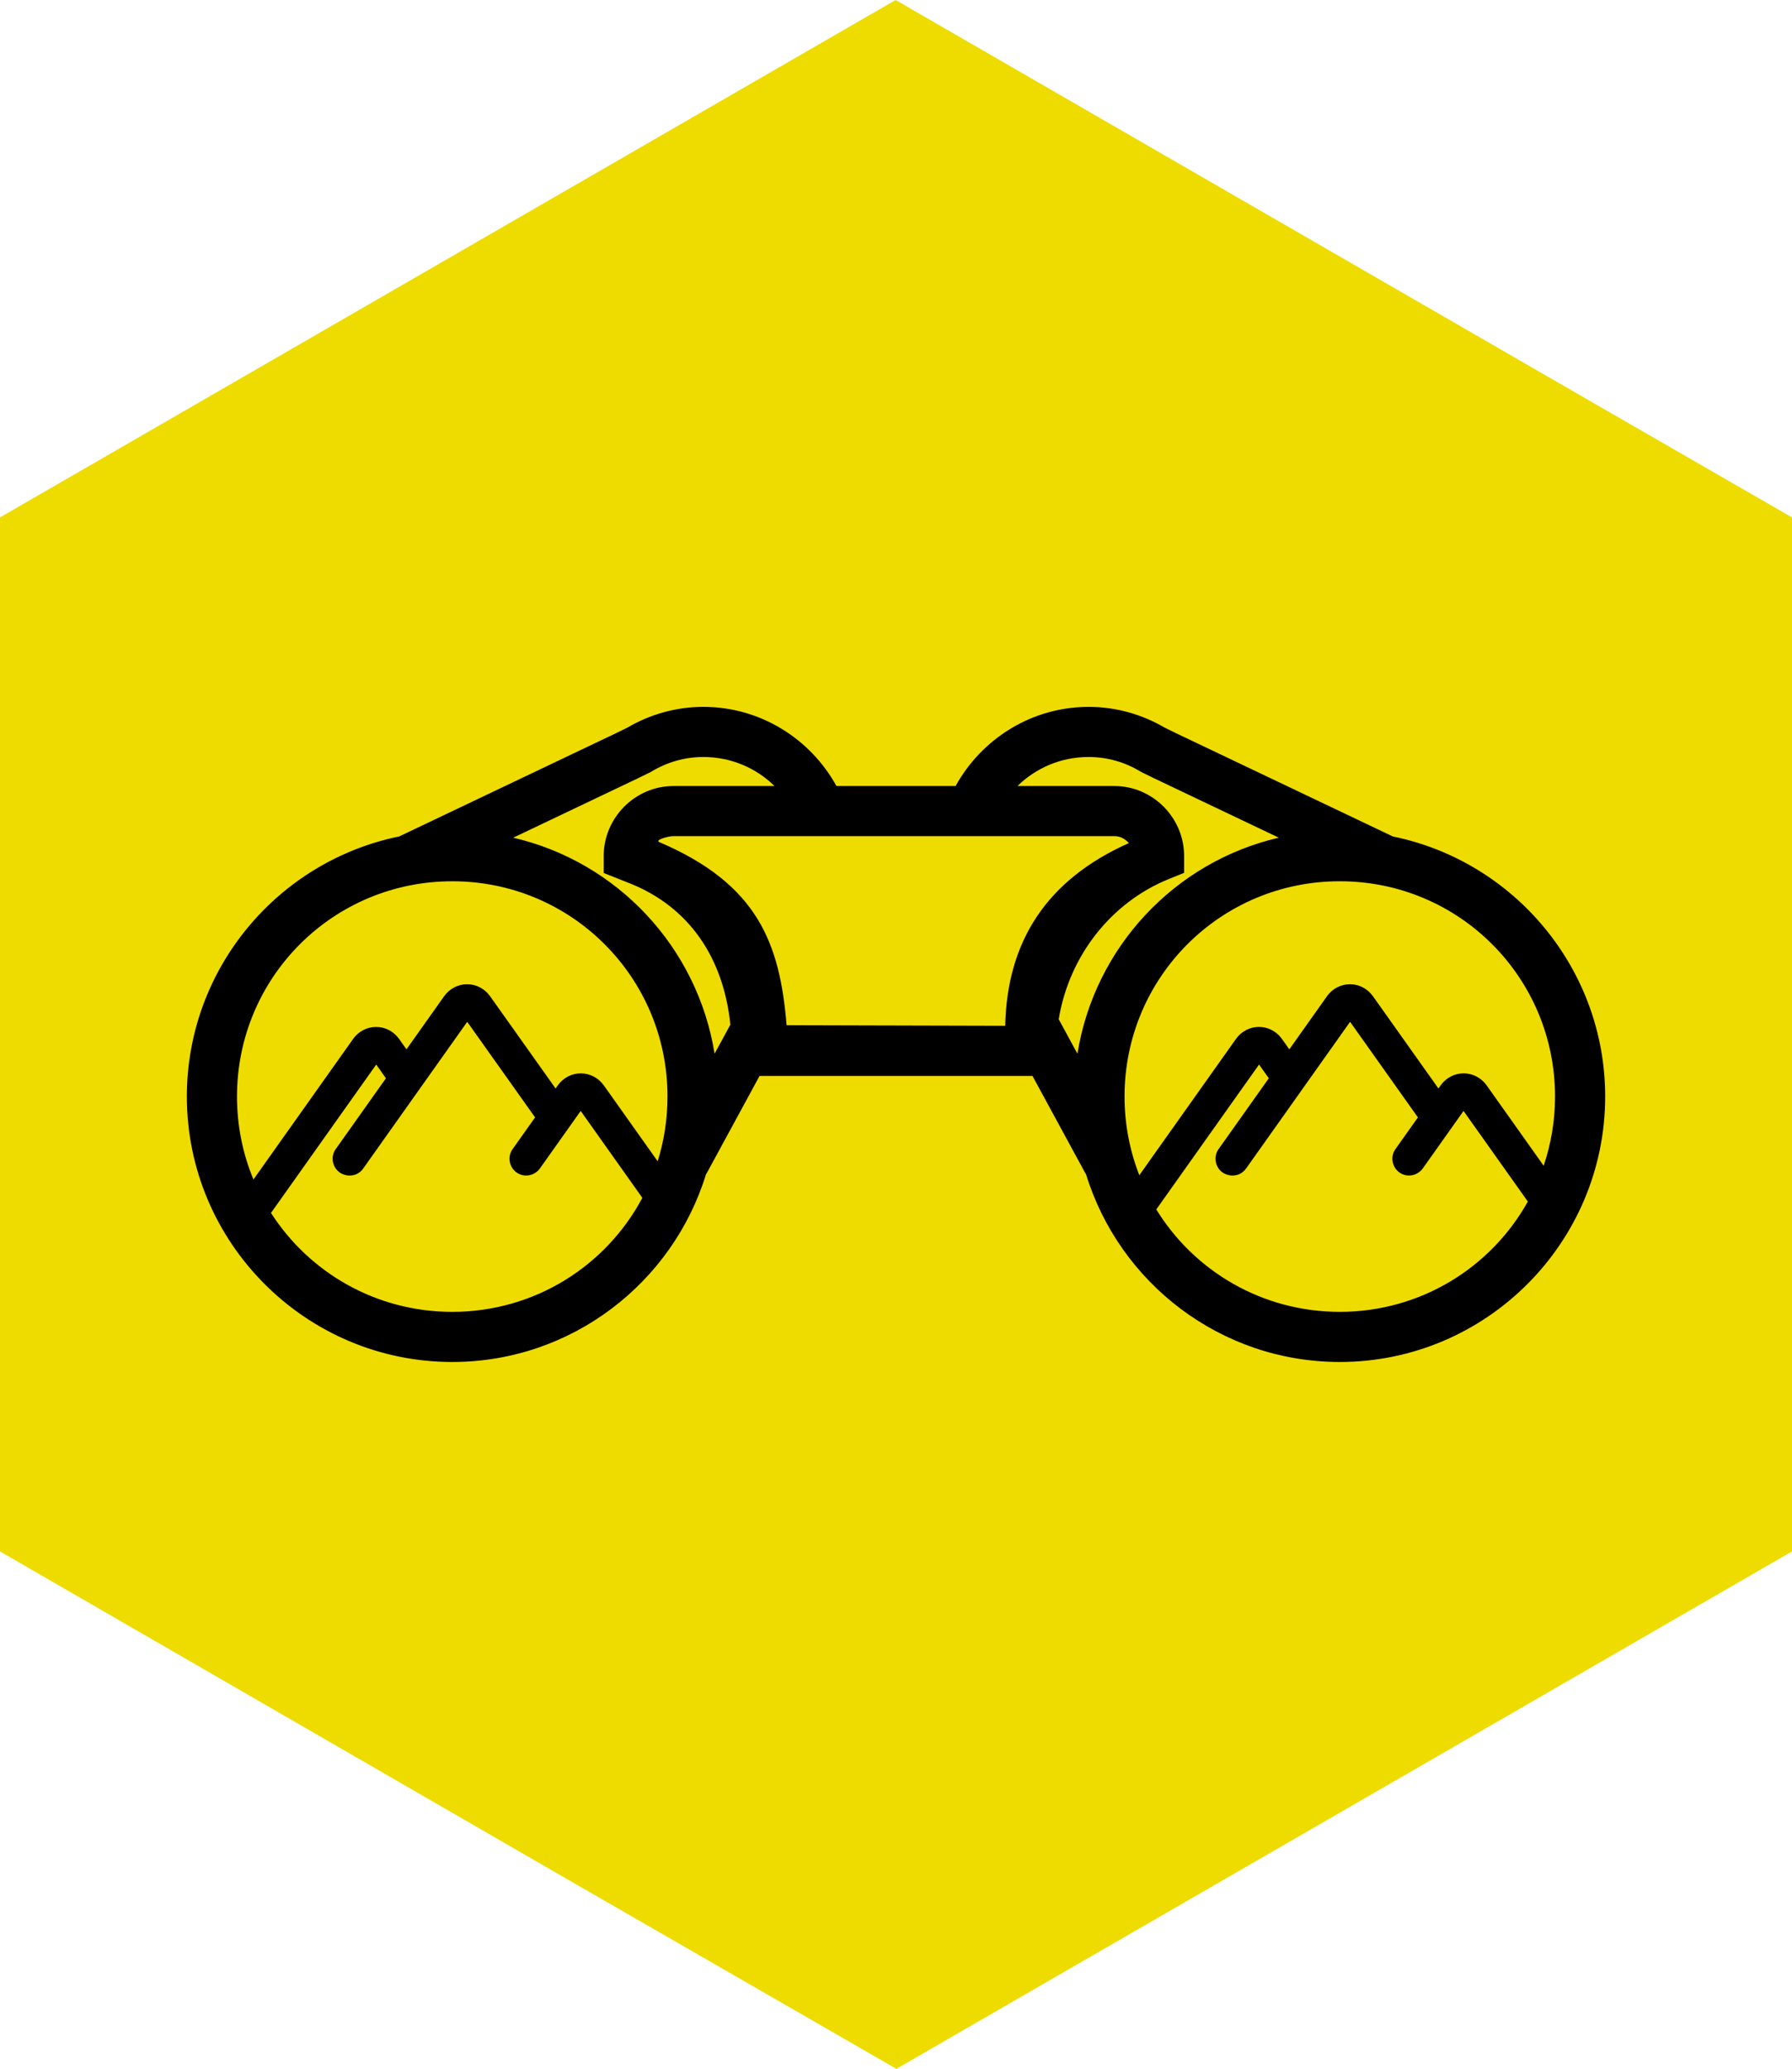 <?xml version="1.0" encoding="UTF-8" standalone="no"?>
<svg
   id="Layer_1"
   version="1.1"
   viewBox="0 0 230.7 266.3"
   xml:space="preserve"
   width="230.7"
   height="266.3"
   xmlns="http://www.w3.org/2000/svg"
   xmlns:svg="http://www.w3.org/2000/svg"><defs
     id="defs1" /><g
     id="gInsights"
     transform="translate(-64.7,-46.9)"><path
       d="M 265.9,96.5 180,46.9 64.7,113.5 v 133.1 l 72,41.6 v 0 c 0,0 43.4,25 43.4,25 L 295.4,246.6 V 113.5 Z"
       id="pBackground"
       style="fill:#eedc00;fill-opacity:1" /><path
       id="pInsights"
       style="stroke-width:1.14;stroke-linecap:round;stroke-linejoin:round;stroke-miterlimit:10;stroke:none;fill:#000000;fill-opacity:1"
       d="m 155.248,137.888 c -3.576,0 -6.921,0.999 -9.782,2.671 l -1.438,0.706 -27.941,13.304 c -15.573,3.176 -27.331,16.984 -27.331,33.478 0,18.833 15.332,34.166 34.166,34.166 15.356,0 28.38,-10.193 32.668,-24.166 0.094,-0.136 0.172,-0.269 0.234,-0.394 l 6.663,-12.262 h 35.132 l 6.663,12.262 c 0.062,0.125 0.138,0.258 0.232,0.394 4.288,13.972 17.314,24.166 32.67,24.166 18.833,0 34.164,-15.332 34.164,-34.166 0,-16.494 -11.759,-30.3 -27.331,-33.476 l -27.939,-13.306 -1.425,-0.699 c -2.864,-1.677 -6.216,-2.678 -9.798,-2.678 -7.362,0 -13.789,4.127 -17.135,10.189 h -15.334 c -3.347,-6.063 -9.773,-10.189 -17.135,-10.189 z m 0,6.452 c 3.579,0 6.803,1.422 9.165,3.738 h -13.023 c -4.924,0 -8.969,4.08 -8.969,9.001 v 2.193 l 3.495,1.385 c 7.468,3.036 11.911,9.453 12.812,18.135 l -2.033,3.742 c -2.206,-13.716 -12.526,-24.697 -25.922,-27.808 l 16.06,-7.649 1.623,-0.795 0.12,-0.071 c 1.971,-1.186 4.224,-1.87 6.672,-1.87 z m 49.605,0 c 2.448,0 4.703,0.685 6.674,1.87 l 0.12,0.071 1.621,0.795 16.062,7.649 c -13.397,3.111 -23.717,14.093 -25.922,27.81 l -2.411,-4.439 c 1.375,-8.311 6.874,-15.08 14.134,-18.03 l 2.01,-0.817 v -2.171 c 0,-4.931 -4.052,-9.001 -8.969,-9.001 h -0.016 -12.469 c 2.362,-2.316 5.587,-3.738 9.165,-3.738 z m -12.774,10.189 6e-5,3.8e-4 h 16.078 0.016 c 0.77,0 1.397,0.362 1.854,0.893 -10.549,4.701 -15.683,12.616 -15.918,23.516 l -28.143,-0.075 c -0.868,-10.532 -3.706,-18.15 -16.39,-23.568 -0.601,-0.257 1.079,-0.766 1.814,-0.766 h 16.632 m -45.101,5.806 c 15.347,0 27.712,12.365 27.712,27.712 0,2.905 -0.444,5.703 -1.267,8.331 l -6.95,-9.795 c -0.003,-0.003 -0.007,-0.006 -0.011,-0.009 -0.668,-0.924 -1.755,-1.513 -2.934,-1.514 h -0.002 c -1.179,7.4e-4 -2.267,0.59 -2.934,1.514 -0.002,0.003 -0.005,0.006 -0.007,0.009 l -0.303,0.425 -8.446,-11.897 -0.009,-0.009 c -0.678,-0.939 -1.759,-1.513 -2.934,-1.514 h -0.002 c -1.179,7.4e-4 -2.267,0.59 -2.934,1.514 -0.003,0.003 -0.006,0.008 -0.009,0.011 l -4.862,6.857 -0.966,-1.362 c -0.002,-0.003 -0.005,-0.006 -0.007,-0.009 -0.679,-0.94 -1.763,-1.514 -2.939,-1.514 -1.18,0 -2.268,0.589 -2.936,1.514 -0.002,0.003 -0.005,0.008 -0.007,0.011 l -12.845,18.113 c -1.365,-3.283 -2.119,-6.888 -2.119,-10.675 0,-15.347 12.365,-27.712 27.712,-27.712 z m 114.261,0 c 15.347,0 27.712,12.365 27.712,27.712 0,3.12 -0.52,6.113 -1.463,8.907 l -7.36,-10.372 -0.009,-0.009 c -0.668,-0.924 -1.755,-1.513 -2.934,-1.514 h -0.002 c -1.179,7.4e-4 -2.267,0.59 -2.934,1.514 -0.002,0.003 -0.005,0.006 -0.007,0.009 l -0.303,0.425 -8.446,-11.897 -0.009,-0.009 c -0.678,-0.939 -1.759,-1.513 -2.934,-1.514 h -0.002 c -1.179,7.4e-4 -2.267,0.59 -2.934,1.514 -0.002,0.003 -0.005,0.008 -0.007,0.011 l -4.864,6.859 -0.968,-1.365 c -0.002,-0.003 -0.005,-0.006 -0.007,-0.009 -0.678,-0.939 -1.759,-1.513 -2.934,-1.514 h -0.001 c -1.179,7.4e-4 -2.269,0.59 -2.936,1.514 -0.002,0.003 -0.005,0.008 -0.007,0.011 l -12.458,17.565 c -1.225,-3.135 -1.903,-6.549 -1.903,-10.127 0,-15.347 12.365,-27.712 27.712,-27.712 z m -112.331,18.093 8.736,12.302 -2.881,4.061 c -0.716,0.972 -0.46,2.325 0.47,3.01 0.972,0.716 2.325,0.457 3.01,-0.472 0.006,-0.007 0.01,-0.013 0.016,-0.02 l 5.256,-7.409 7.936,11.185 c -4.652,8.744 -13.845,14.675 -24.473,14.675 -9.822,0 -18.418,-5.069 -23.337,-12.738 0.025,-0.033 0.052,-0.063 0.076,-0.098 l 13.475,-18.996 1.251,1.765 -6.452,9.099 c -0.716,0.972 -0.457,2.325 0.472,3.01 0.03,0.022 0.06,0.043 0.091,0.062 0.275,0.172 0.706,0.35 1.175,0.35 h 0.033 c 0.659,0 1.337,-0.277 1.779,-0.939 z m 113.658,0 8.733,12.304 -2.879,4.058 c -0.716,0.972 -0.457,2.325 0.472,3.01 0.972,0.716 2.323,0.457 3.008,-0.472 0.006,-0.007 0.012,-0.013 0.018,-0.02 l 5.254,-7.409 8.277,11.663 c -4.729,8.48 -13.778,14.197 -24.21,14.197 -10.012,0 -18.754,-5.264 -23.622,-13.184 l 13.23,-18.649 1.256,1.768 -6.469,9.119 0.018,-0.022 c -0.716,0.972 -0.46,2.325 0.47,3.01 0.03,0.022 0.06,0.043 0.091,0.062 0.275,0.172 0.706,0.35 1.175,0.35 h 0.031 c 0.659,0 1.337,-0.277 1.779,-0.939 l -0.022,0.036 z" /></g></svg>
